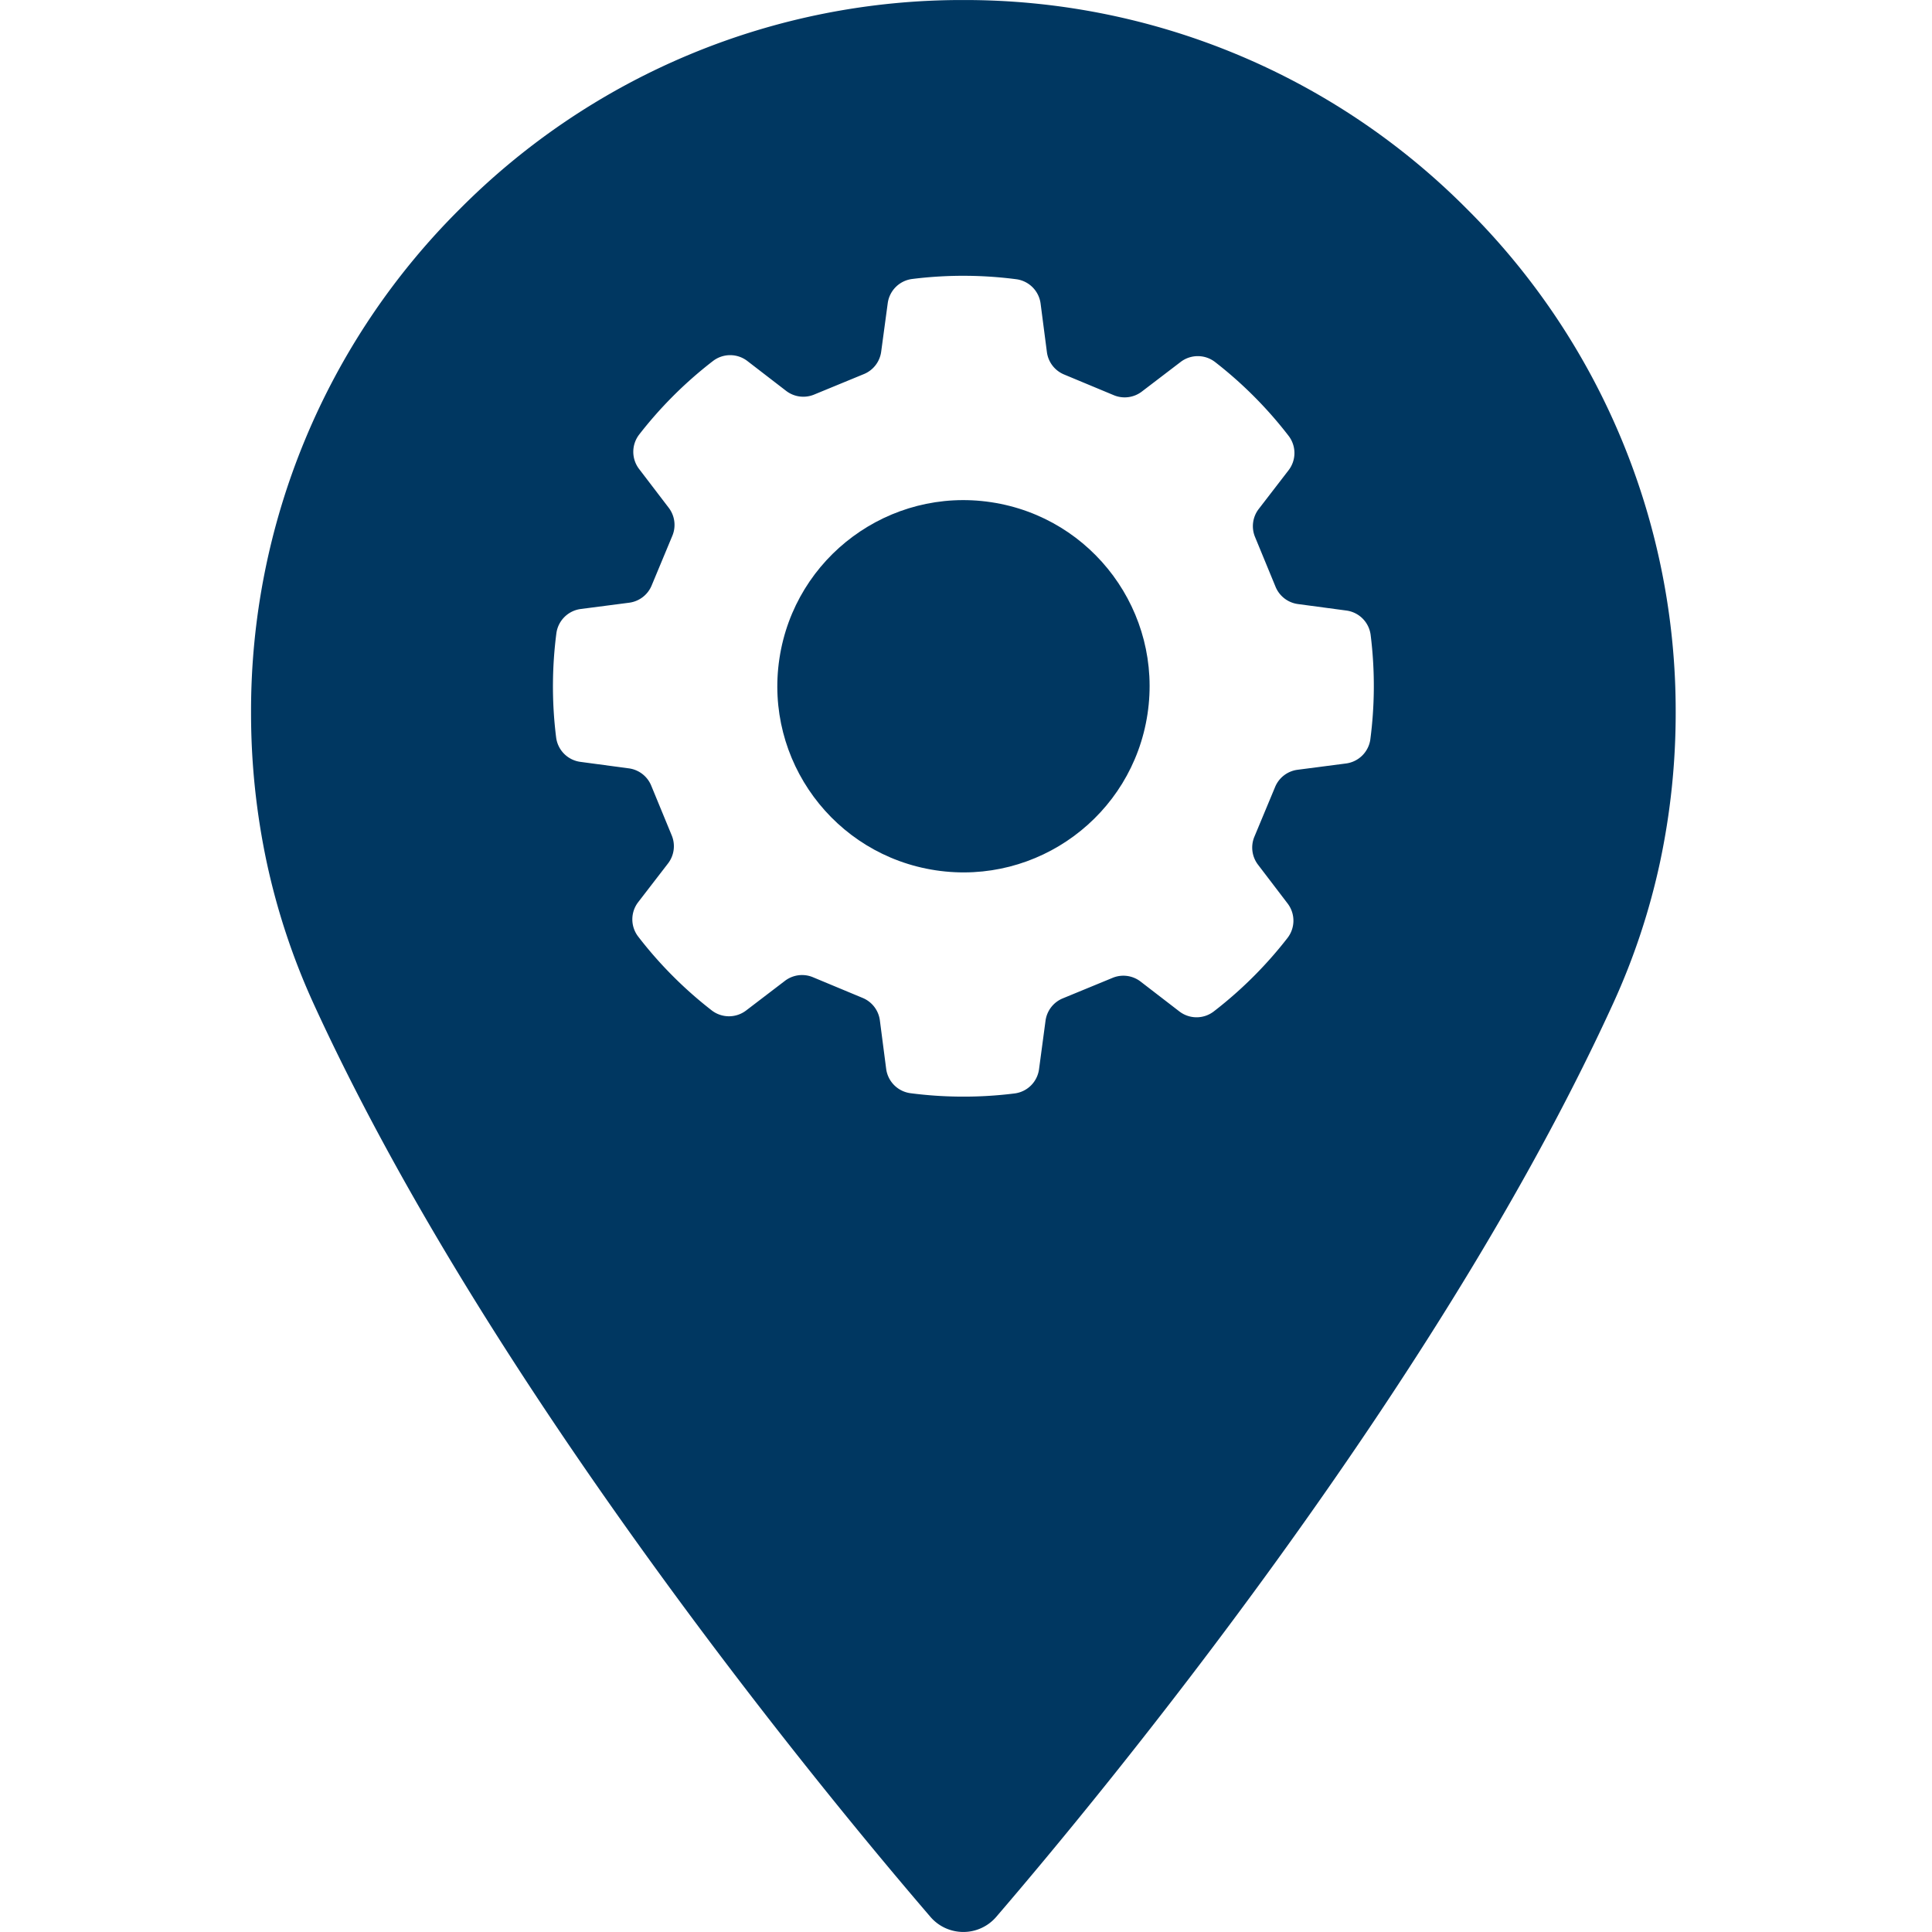 <?xml version="1.0" encoding="UTF-8"?>
<svg xmlns="http://www.w3.org/2000/svg" width="177" height="177" viewBox="0 0 177 177">
  <g id="Grupo_129" data-name="Grupo 129" transform="translate(167 472)">
    <rect id="Rectángulo_54" data-name="Rectángulo 54" width="177" height="177" transform="translate(-167 -472)" fill="none"></rect>
    <g id="Grupo_128" data-name="Grupo 128" transform="translate(-144 -472)">
      <circle id="Elipse_2" data-name="Elipse 2" cx="17.049" cy="17.049" r="17.049" transform="matrix(0.149, -0.989, 0.989, 0.149, 45.866, 77.193)" fill="#003761"></circle>
      <path id="Trazado_26" data-name="Trazado 26" d="M562.415-881.767A64.824,64.824,0,0,0,516.29-900.9a64.817,64.817,0,0,0-46.122,19.136,64.816,64.816,0,0,0-19.135,46.121,65.715,65.715,0,0,0,1.434,13.735A62.925,62.925,0,0,0,456.74-809c6.945,15.194,17.351,32.418,30.929,51.192,10.83,14.974,20.692,26.8,25.6,32.512a3.963,3.963,0,0,0,1.356,1.026,4.014,4.014,0,0,0,1.66.364,3.949,3.949,0,0,0,1.665-.364,3.949,3.949,0,0,0,1.358-1.025c4.926-5.733,14.8-17.579,25.6-32.509,13.579-18.775,23.985-36,30.928-51.2a62.721,62.721,0,0,0,4.28-12.914,65.624,65.624,0,0,0,1.435-13.735A64.831,64.831,0,0,0,562.415-881.767Zm-8.834,48.572a2.59,2.59,0,0,1-2.233,2.238l-4.44.577a2.585,2.585,0,0,0-2.054,1.57l-1.9,4.562a2.585,2.585,0,0,0,.331,2.563L546-818.126a2.588,2.588,0,0,1-.017,3.16,37.6,37.6,0,0,1-2.97,3.384,37.665,37.665,0,0,1-3.784,3.344,2.583,2.583,0,0,1-3.151-.005l-3.549-2.733a2.586,2.586,0,0,0-2.562-.343l-4.57,1.882a2.586,2.586,0,0,0-1.578,2.047l-.595,4.441a2.583,2.583,0,0,1-2.233,2.221,37.411,37.411,0,0,1-5.042.291,37.41,37.41,0,0,1-4.492-.311,2.589,2.589,0,0,1-2.238-2.233l-.577-4.44a2.585,2.585,0,0,0-1.57-2.054l-4.562-1.9a2.585,2.585,0,0,0-2.564.331l-3.558,2.717a2.588,2.588,0,0,1-3.161-.017,37.536,37.536,0,0,1-3.383-2.969A37.4,37.4,0,0,1,486.5-815.1a2.584,2.584,0,0,1,0-3.151l2.734-3.549a2.587,2.587,0,0,0,.342-2.562l-1.883-4.57a2.585,2.585,0,0,0-2.048-1.578l-4.44-.595a2.584,2.584,0,0,1-2.221-2.233,37.369,37.369,0,0,1-.291-5.042,37.5,37.5,0,0,1,.311-4.491,2.589,2.589,0,0,1,2.232-2.238l4.44-.577a2.586,2.586,0,0,0,2.054-1.57l1.9-4.562a2.586,2.586,0,0,0-.331-2.564l-2.717-3.558a2.589,2.589,0,0,1,.017-3.161,37.6,37.6,0,0,1,2.969-3.384,37.387,37.387,0,0,1,3.784-3.344,2.583,2.583,0,0,1,3.151,0l3.549,2.734a2.585,2.585,0,0,0,2.562.343l4.57-1.882a2.585,2.585,0,0,0,1.578-2.047l.6-4.441a2.584,2.584,0,0,1,2.234-2.221,37.516,37.516,0,0,1,5.041-.292,37.651,37.651,0,0,1,4.492.312,2.588,2.588,0,0,1,2.238,2.233l.577,4.439a2.584,2.584,0,0,0,1.57,2.055l4.562,1.9a2.589,2.589,0,0,0,2.564-.332l3.559-2.717a2.588,2.588,0,0,1,3.161.016,37.714,37.714,0,0,1,3.383,2.97,37.531,37.531,0,0,1,3.344,3.785,2.585,2.585,0,0,1,0,3.151l-2.734,3.549a2.585,2.585,0,0,0-.342,2.562l1.883,4.57a2.588,2.588,0,0,0,2.048,1.579l4.44.595a2.582,2.582,0,0,1,2.222,2.233,37.627,37.627,0,0,1,.29,5.042A37.709,37.709,0,0,1,553.58-833.195Z" transform="translate(-451.033 900.903)" fill="#003761"></path>
    </g>
  </g>
</svg>
